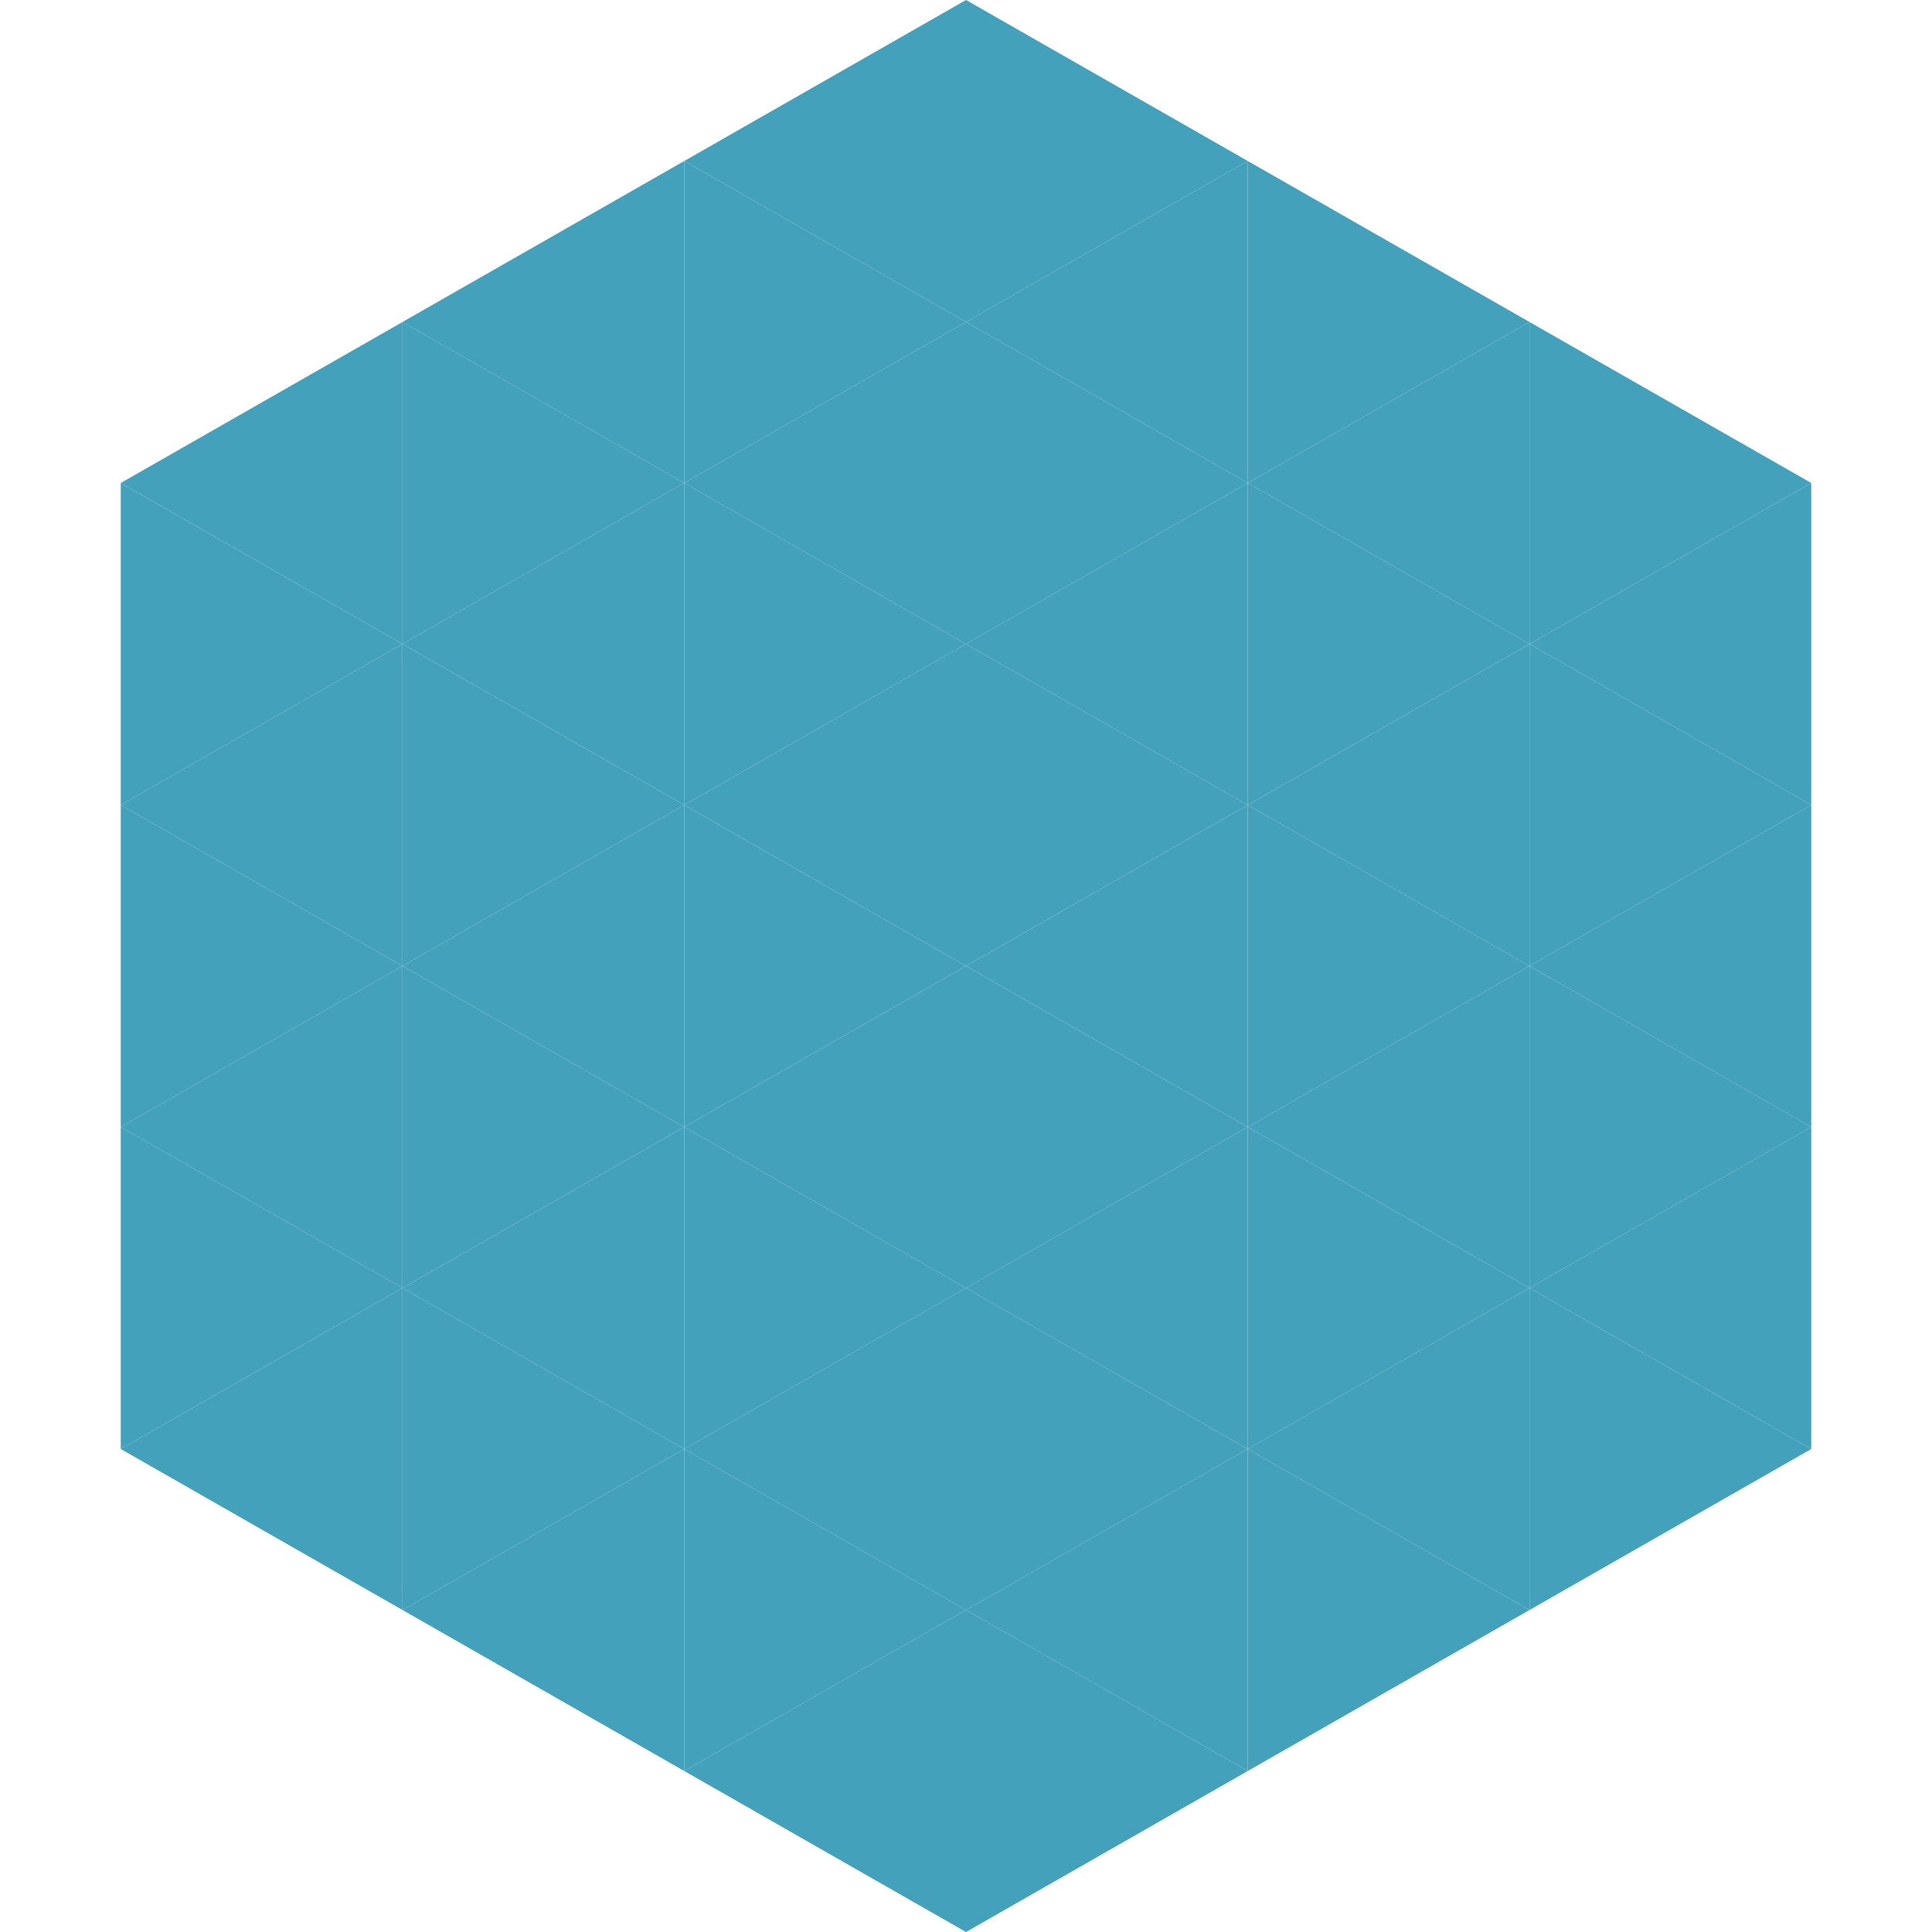 <?xml version="1.0"?>
<!-- Generated by SVGo -->
<svg width="240" height="240"
     xmlns="http://www.w3.org/2000/svg"
     xmlns:xlink="http://www.w3.org/1999/xlink">
<polygon points="50,40 15,60 50,80" style="fill:rgb(67,161,188)" />
<polygon points="190,40 225,60 190,80" style="fill:rgb(67,161,188)" />
<polygon points="15,60 50,80 15,100" style="fill:rgb(67,161,188)" />
<polygon points="225,60 190,80 225,100" style="fill:rgb(67,161,188)" />
<polygon points="50,80 15,100 50,120" style="fill:rgb(67,161,188)" />
<polygon points="190,80 225,100 190,120" style="fill:rgb(67,161,188)" />
<polygon points="15,100 50,120 15,140" style="fill:rgb(67,161,188)" />
<polygon points="225,100 190,120 225,140" style="fill:rgb(67,161,188)" />
<polygon points="50,120 15,140 50,160" style="fill:rgb(67,161,188)" />
<polygon points="190,120 225,140 190,160" style="fill:rgb(67,161,188)" />
<polygon points="15,140 50,160 15,180" style="fill:rgb(67,161,188)" />
<polygon points="225,140 190,160 225,180" style="fill:rgb(67,161,188)" />
<polygon points="50,160 15,180 50,200" style="fill:rgb(67,161,188)" />
<polygon points="190,160 225,180 190,200" style="fill:rgb(67,161,188)" />
<polygon points="15,180 50,200 15,220" style="fill:rgb(255,255,255); fill-opacity:0" />
<polygon points="225,180 190,200 225,220" style="fill:rgb(255,255,255); fill-opacity:0" />
<polygon points="50,0 85,20 50,40" style="fill:rgb(255,255,255); fill-opacity:0" />
<polygon points="190,0 155,20 190,40" style="fill:rgb(255,255,255); fill-opacity:0" />
<polygon points="85,20 50,40 85,60" style="fill:rgb(67,161,188)" />
<polygon points="155,20 190,40 155,60" style="fill:rgb(67,161,188)" />
<polygon points="50,40 85,60 50,80" style="fill:rgb(67,161,188)" />
<polygon points="190,40 155,60 190,80" style="fill:rgb(67,161,188)" />
<polygon points="85,60 50,80 85,100" style="fill:rgb(67,161,188)" />
<polygon points="155,60 190,80 155,100" style="fill:rgb(67,161,188)" />
<polygon points="50,80 85,100 50,120" style="fill:rgb(67,161,188)" />
<polygon points="190,80 155,100 190,120" style="fill:rgb(67,161,188)" />
<polygon points="85,100 50,120 85,140" style="fill:rgb(67,161,188)" />
<polygon points="155,100 190,120 155,140" style="fill:rgb(67,161,188)" />
<polygon points="50,120 85,140 50,160" style="fill:rgb(67,161,188)" />
<polygon points="190,120 155,140 190,160" style="fill:rgb(67,161,188)" />
<polygon points="85,140 50,160 85,180" style="fill:rgb(67,161,188)" />
<polygon points="155,140 190,160 155,180" style="fill:rgb(67,161,188)" />
<polygon points="50,160 85,180 50,200" style="fill:rgb(67,161,188)" />
<polygon points="190,160 155,180 190,200" style="fill:rgb(67,161,188)" />
<polygon points="85,180 50,200 85,220" style="fill:rgb(67,161,188)" />
<polygon points="155,180 190,200 155,220" style="fill:rgb(67,161,188)" />
<polygon points="120,0 85,20 120,40" style="fill:rgb(67,161,188)" />
<polygon points="120,0 155,20 120,40" style="fill:rgb(67,161,188)" />
<polygon points="85,20 120,40 85,60" style="fill:rgb(67,161,188)" />
<polygon points="155,20 120,40 155,60" style="fill:rgb(67,161,188)" />
<polygon points="120,40 85,60 120,80" style="fill:rgb(67,161,188)" />
<polygon points="120,40 155,60 120,80" style="fill:rgb(67,161,188)" />
<polygon points="85,60 120,80 85,100" style="fill:rgb(67,161,188)" />
<polygon points="155,60 120,80 155,100" style="fill:rgb(67,161,188)" />
<polygon points="120,80 85,100 120,120" style="fill:rgb(67,161,188)" />
<polygon points="120,80 155,100 120,120" style="fill:rgb(67,161,188)" />
<polygon points="85,100 120,120 85,140" style="fill:rgb(67,161,188)" />
<polygon points="155,100 120,120 155,140" style="fill:rgb(67,161,188)" />
<polygon points="120,120 85,140 120,160" style="fill:rgb(67,161,188)" />
<polygon points="120,120 155,140 120,160" style="fill:rgb(67,161,188)" />
<polygon points="85,140 120,160 85,180" style="fill:rgb(67,161,188)" />
<polygon points="155,140 120,160 155,180" style="fill:rgb(67,161,188)" />
<polygon points="120,160 85,180 120,200" style="fill:rgb(67,161,188)" />
<polygon points="120,160 155,180 120,200" style="fill:rgb(67,161,188)" />
<polygon points="85,180 120,200 85,220" style="fill:rgb(67,161,188)" />
<polygon points="155,180 120,200 155,220" style="fill:rgb(67,161,188)" />
<polygon points="120,200 85,220 120,240" style="fill:rgb(67,161,188)" />
<polygon points="120,200 155,220 120,240" style="fill:rgb(67,161,188)" />
<polygon points="85,220 120,240 85,260" style="fill:rgb(255,255,255); fill-opacity:0" />
<polygon points="155,220 120,240 155,260" style="fill:rgb(255,255,255); fill-opacity:0" />
</svg>
